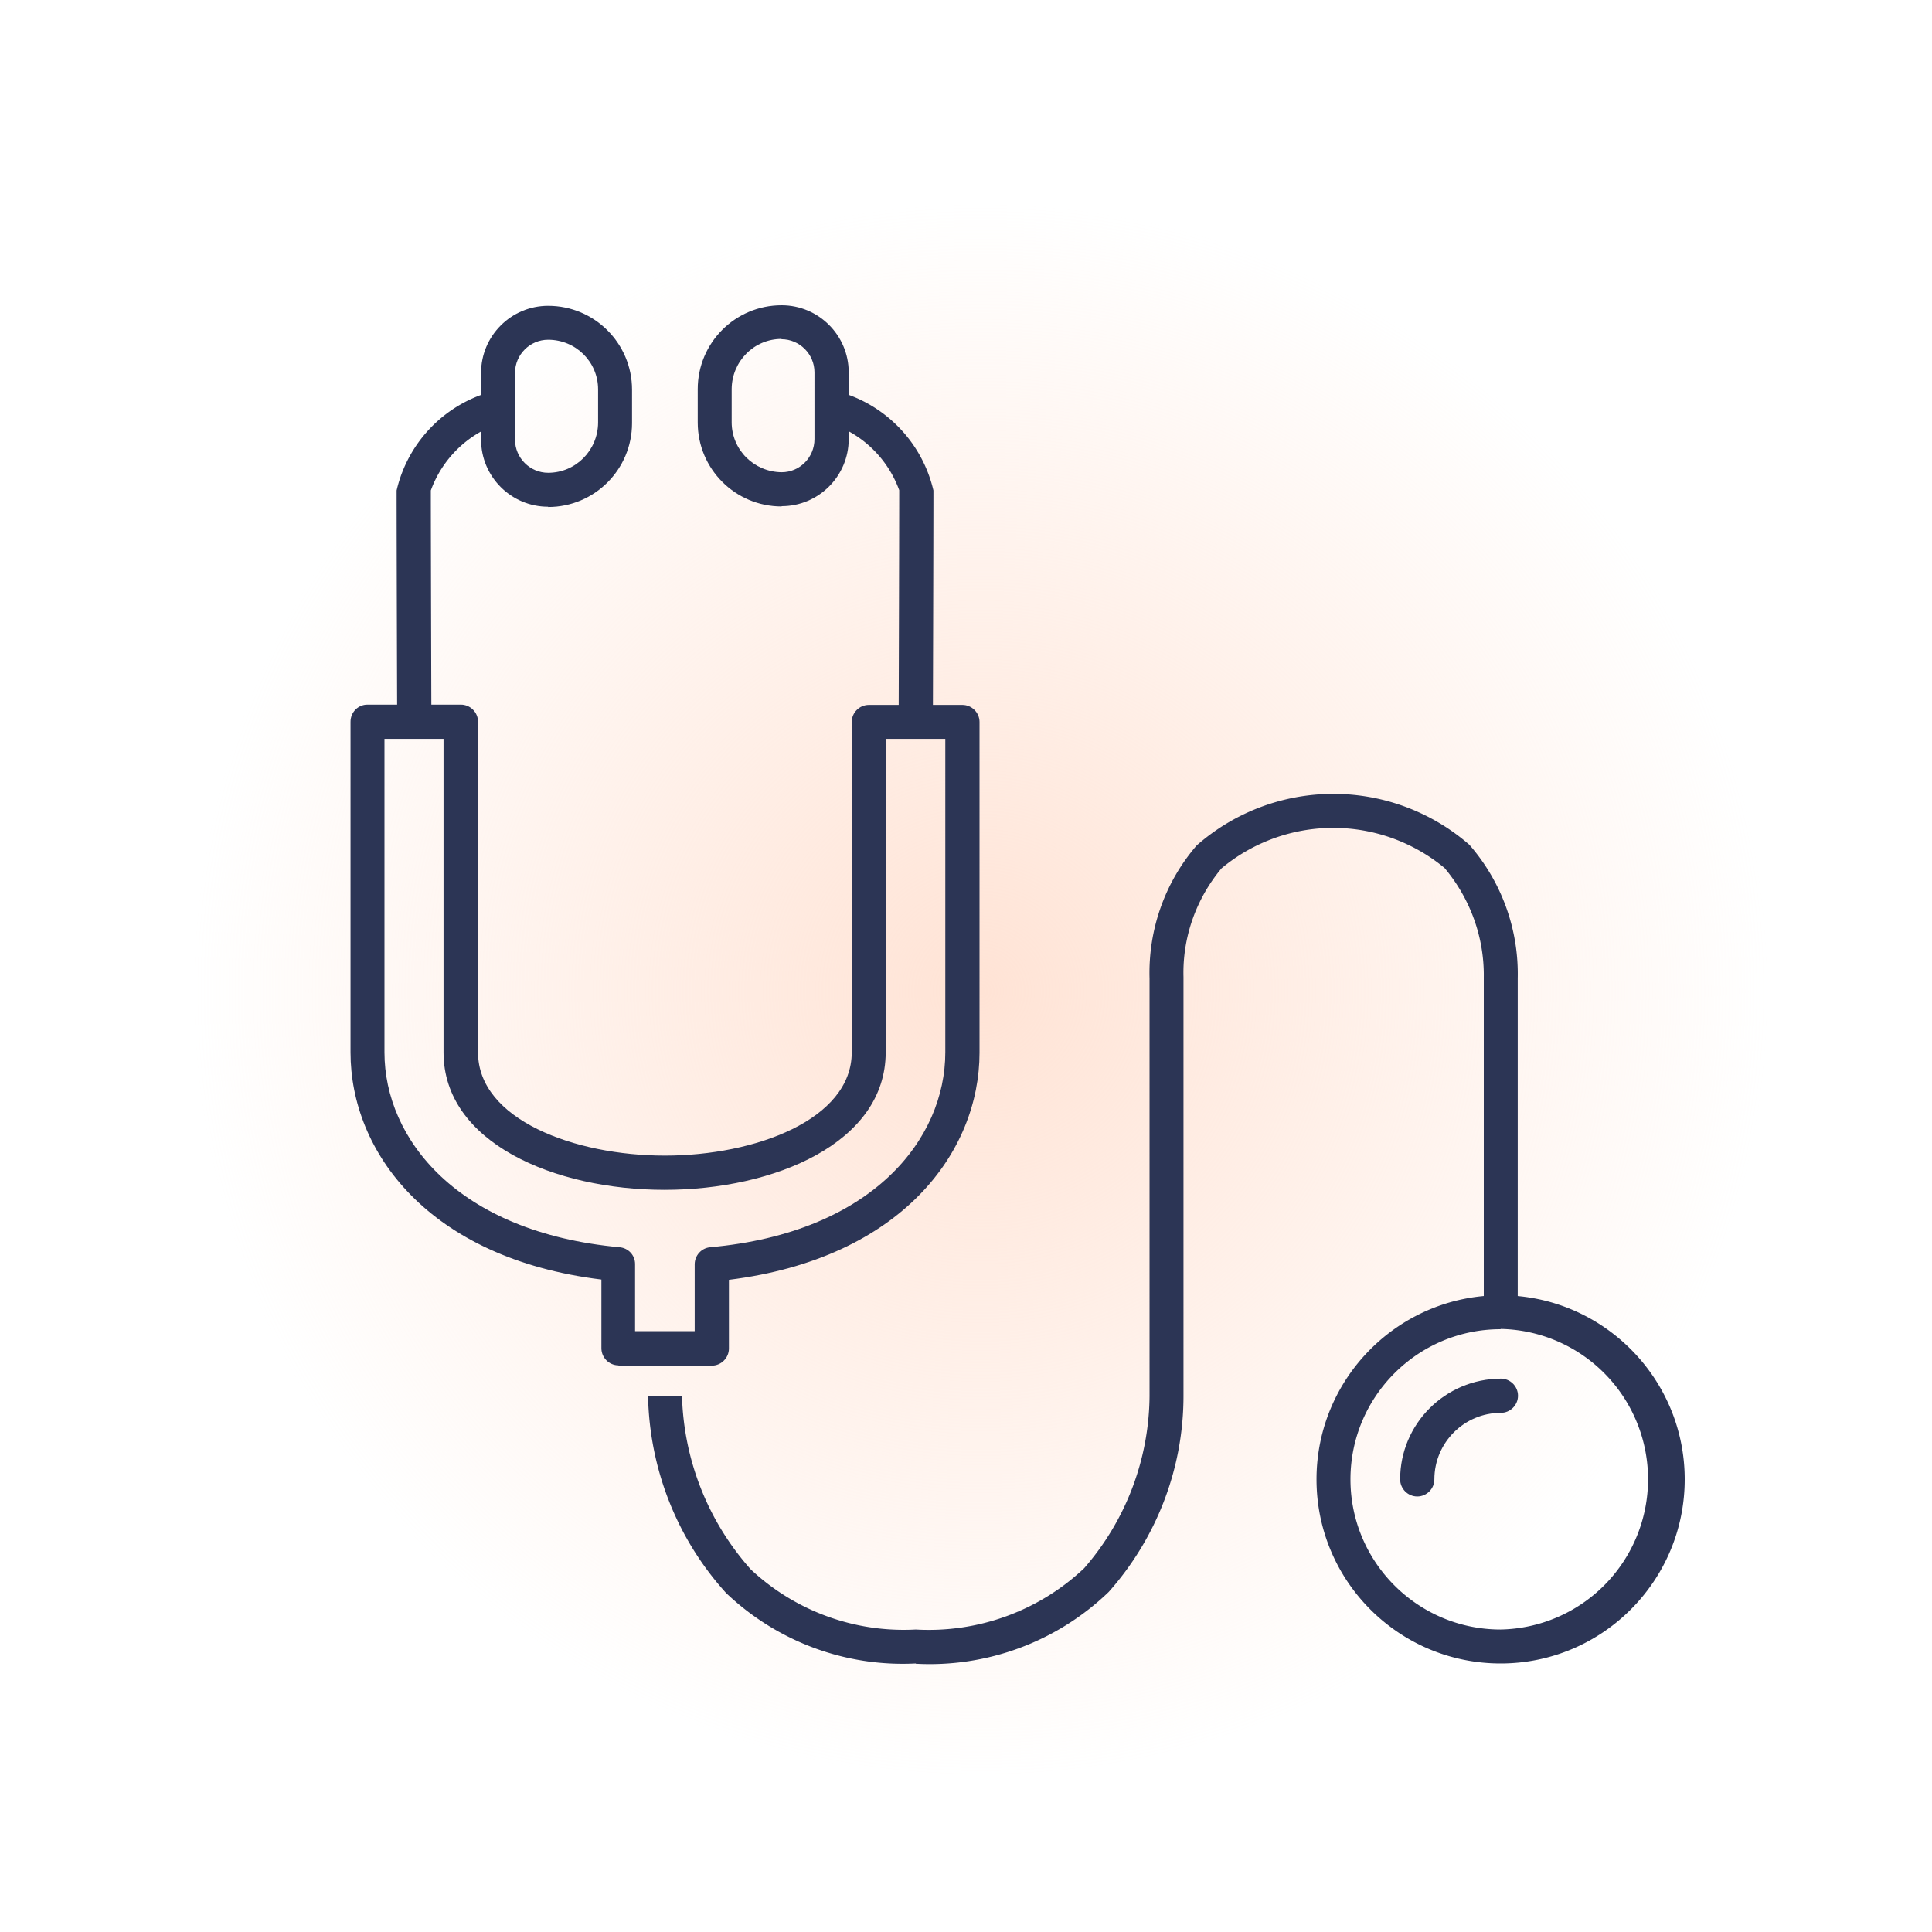 <svg id="_レイヤー_1" xmlns="http://www.w3.org/2000/svg" viewBox="0 0 70 70"><defs><radialGradient id="_名称未設定グラデーション_2" cx="-110.45" cy="443.76" fx="-110.45" fy="443.76" r=".7" gradientTransform="matrix(41 0 0 -41 4564 18230)" gradientUnits="userSpaceOnUse"><stop offset="0" stop-color="#ffe3d5"/><stop offset="1" stop-color="#ffe3d5" stop-opacity="0"/></radialGradient><style>.cls-1{fill:#2c3555}</style></defs><circle id="_楕円形_5" cx="35.47" cy="35.68" r="28.7" fill="url(#_名称未設定グラデーション_2)"/><path id="_パス_319" class="cls-1" d="M33.18 60.27c-2.54.13-5.02-.79-6.87-2.55-1.78-1.96-2.78-4.5-2.83-7.15h1.23a9.84 9.84 0 002.49 6.29 8.1 8.1 0 005.98 2.18c2.25.13 4.46-.67 6.1-2.22a9.603 9.603 0 002.37-6.23V35.45c-.05-1.77.56-3.49 1.71-4.82a7.502 7.502 0 019.88-.02 7.117 7.117 0 011.75 4.84v12.1h-1.23V35.41c.02-1.45-.49-2.85-1.42-3.96a6.324 6.324 0 00-8.08.01c-.92 1.1-1.42 2.5-1.38 3.94v15.18c0 2.62-.97 5.14-2.71 7.1a9.348 9.348 0 01-6.99 2.6"/><path id="_パス_320" class="cls-1" d="M54.37 60.27c-3.69 0-6.67-2.99-6.67-6.67s2.99-6.67 6.67-6.67 6.67 2.99 6.67 6.67c0 3.68-2.99 6.67-6.67 6.67m0-12.11c-3 0-5.44 2.44-5.44 5.44s2.44 5.44 5.44 5.44a5.446 5.446 0 000-10.89"/><path id="_パス_321" class="cls-1" d="M51.35 54.22c-.34 0-.62-.28-.62-.62 0-2.01 1.63-3.64 3.65-3.65.34 0 .62.28.62.62s-.28.62-.62.62c-1.33 0-2.41 1.08-2.41 2.41 0 .34-.28.62-.62.62"/><path id="_パス_322" class="cls-1" d="M22.41 49.47c-.34 0-.62-.28-.62-.62v-2.49c-6.28-.77-9.09-4.64-9.09-8.23V26.15c0-.34.27-.62.61-.62h3.39c.34 0 .62.28.62.62v11.98c0 2.43 3.49 3.74 6.77 3.74s6.77-1.31 6.77-3.74V26.16c0-.34.28-.62.62-.62h3.39c.34 0 .62.28.62.62v11.98c0 3.58-2.81 7.45-9.08 8.23v2.49c0 .34-.28.62-.62.62h-3.38zm-8.48-22.7v11.36c0 3.13 2.64 6.52 8.52 7.06.32.03.56.29.56.61v2.43h2.16v-2.42c0-.32.24-.59.56-.62 5.89-.53 8.52-3.93 8.52-7.06V26.77h-2.16v11.36c0 3.27-4.02 4.98-8.01 4.98s-8.01-1.71-8.01-4.98V26.77h-2.16z"/><path id="_パス_323" class="cls-1" d="M14.39 25.98s-.02-6.27-.02-8.21a4.855 4.855 0 013.67-3.64v1.23a4 4 0 00-2.43 2.41c0 1.94.02 8.21.02 8.21H14.4z"/><path id="_パス_324" class="cls-1" d="M19.86 18.36c-1.34 0-2.43-1.09-2.43-2.43v-2.42c0-1.34 1.09-2.43 2.43-2.43 1.68 0 3.04 1.36 3.04 3.04v1.21c0 1.68-1.36 3.04-3.04 3.04m0-6.06c-.66 0-1.2.54-1.2 1.2v2.42c0 .66.54 1.2 1.2 1.2 1 0 1.8-.81 1.81-1.81v-1.21c0-1-.81-1.8-1.81-1.8"/><path id="_パス_325" class="cls-1" d="M33.79 25.97h-1.23s.02-6.28.02-8.21a3.984 3.984 0 00-2.43-2.4v-1.23a4.87 4.87 0 013.67 3.64c0 1.94-.02 8.22-.02 8.22"/><path id="_パス_326" class="cls-1" d="M28.32 18.35c-1.68 0-3.04-1.36-3.04-3.04V14.1c0-1.68 1.36-3.04 3.04-3.04 1.34 0 2.43 1.09 2.43 2.43v2.42c0 1.34-1.09 2.43-2.43 2.43m0-6.06c-1 0-1.8.81-1.81 1.81v1.21c0 1 .81 1.8 1.81 1.81.66 0 1.19-.54 1.19-1.2v-2.42c0-.66-.54-1.2-1.2-1.2"/></svg>